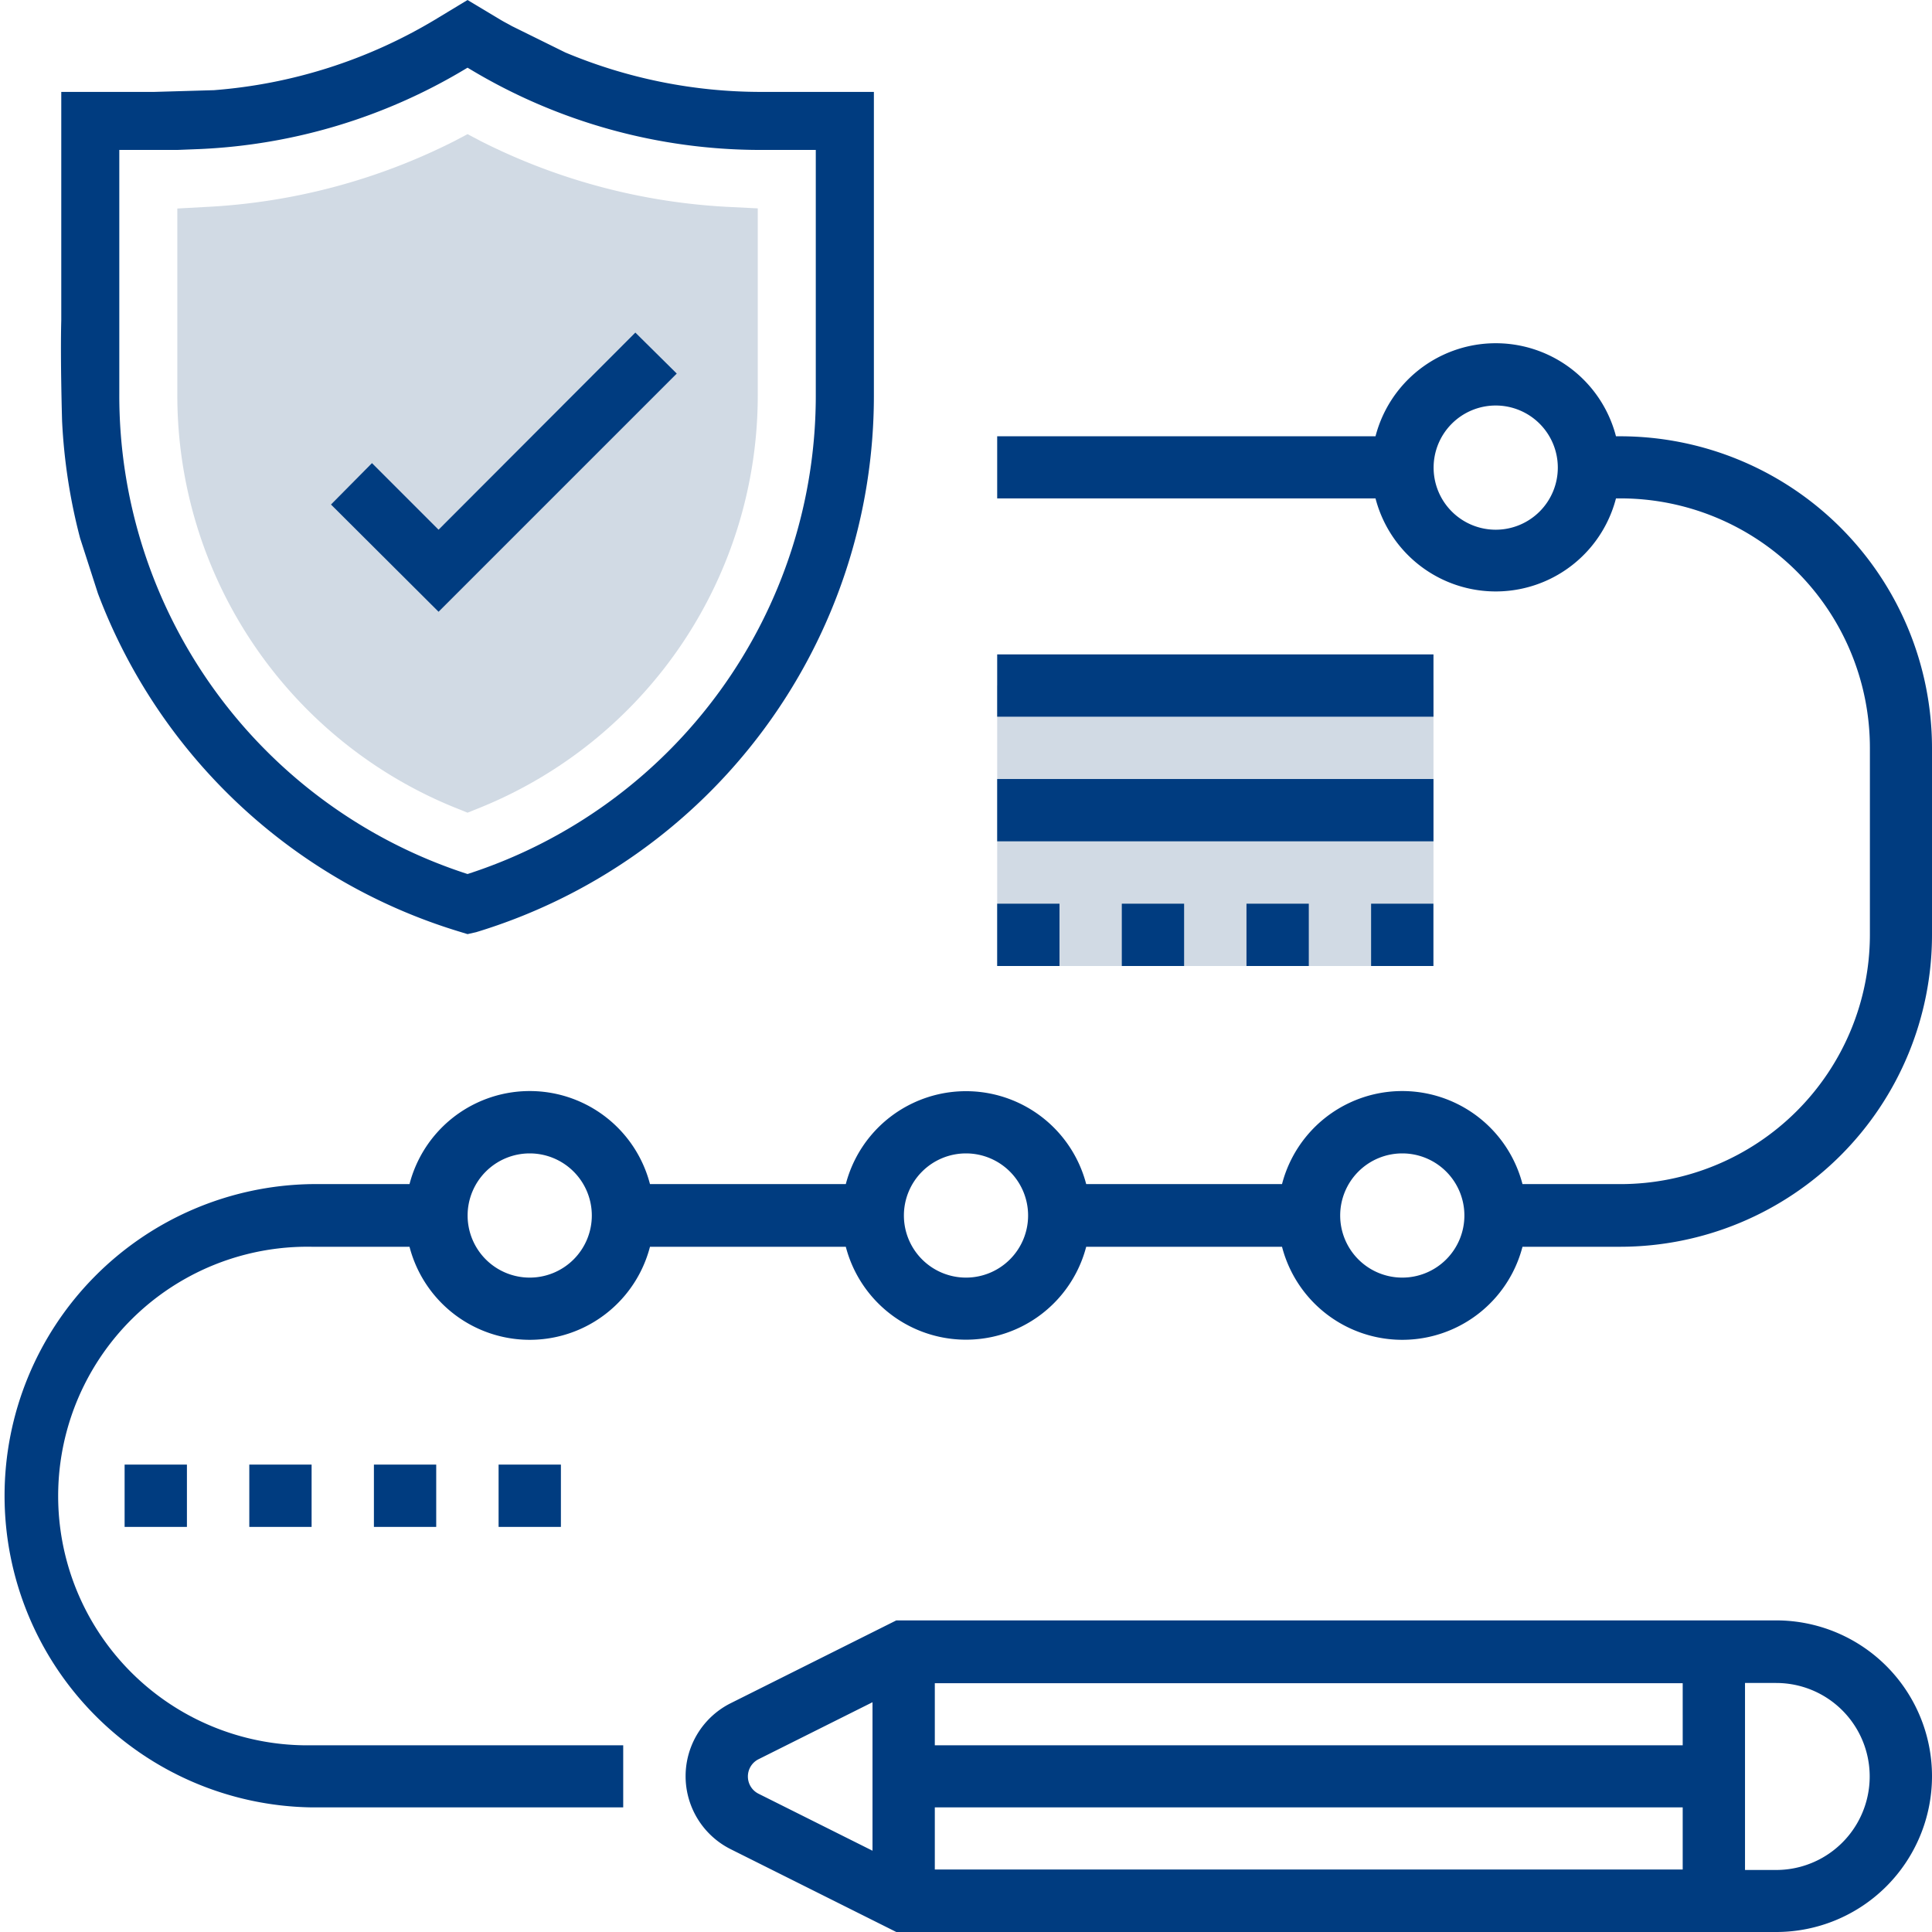<svg id="Ebene_1" data-name="Ebene 1" xmlns="http://www.w3.org/2000/svg" width="28" height="28" viewBox="0 0 28 28">
  <defs>
    <style>
      .cls-1 {
        fill: #d1dae4;
      }

      .cls-2 {
        fill: #003c80;
      }
    </style>
  </defs>
  <rect class="cls-1" x="14.452" y="9.935" width="6.323" height="4.065"/>
  <path class="cls-2" d="M25.742,23.484H12.99l-2.4,1.2a1.183,1.183,0,0,0,0,2.116l2.4,1.2H25.742a2.258,2.258,0,0,0,0-4.516Zm-12.194,2.71H24.387v.9H13.548Zm10.839-.9H13.548v-.9H24.387Zm-13.548.452a.279.279,0,0,1,.154-.25l1.652-.826v2.152l-1.652-.826a.279.279,0,0,1-.154-.25Zm14.9,1.355H25.29v-2.71h.452a1.355,1.355,0,0,1,0,2.71Zm0,0"/>
  <path class="cls-2" d="M23.484,6.323H23.42a1.8,1.8,0,0,0-3.485,0H14.452v.9h5.483a1.8,1.8,0,0,0,3.485,0h.064A3.617,3.617,0,0,1,27.1,10.839v2.709a3.617,3.617,0,0,1-3.613,3.613H22.065a1.8,1.8,0,0,0-3.485,0H15.742a1.8,1.8,0,0,0-3.484,0H9.42a1.8,1.8,0,0,0-3.485,0H4.516a4.517,4.517,0,0,0,0,9.033H9.032v-.9H4.516a3.613,3.613,0,1,1,0-7.225H5.935a1.8,1.8,0,0,0,3.485,0h2.838a1.8,1.8,0,0,0,3.484,0H18.58a1.8,1.8,0,0,0,3.485,0h1.419A4.521,4.521,0,0,0,28,13.548V10.839a4.521,4.521,0,0,0-4.516-4.516ZM21.677,7.677a.9.9,0,1,1,.9-.9.9.9,0,0,1-.9.9Zm-14,10.839a.9.9,0,1,1,.9-.9.9.9,0,0,1-.9.9Zm6.323,0a.9.9,0,1,1,.9-.9.9.9,0,0,1-.9.9Zm6.323,0a.9.9,0,1,1,.9-.9.9.9,0,0,1-.9.9Zm0,0"/>
  <rect class="cls-2" x="14.452" y="9.484" width="6.323" height="0.903"/>
  <rect class="cls-2" x="14.452" y="11.29" width="6.323" height="0.903"/>
  <rect class="cls-2" x="16.258" y="13.097" width="0.903" height="0.903"/>
  <rect class="cls-2" x="14.452" y="13.097" width="0.903" height="0.903"/>
  <rect class="cls-2" x="19.871" y="13.097" width="0.903" height="0.903"/>
  <rect class="cls-2" x="18.065" y="13.097" width="0.903" height="0.903"/>
  <rect class="cls-2" x="3.613" y="21.226" width="0.903" height="0.903"/>
  <rect class="cls-2" x="5.419" y="21.226" width="0.903" height="0.903"/>
  <rect class="cls-2" x="7.226" y="21.226" width="0.903" height="0.903"/>
  <rect class="cls-2" x="1.806" y="21.226" width="0.903" height="0.903"/>
  <g>
    <path class="cls-1" d="M6.776,11.778l-.157-.063A6.447,6.447,0,0,1,2.57,5.705V3.022L2.97,3a8.959,8.959,0,0,0,3.617-.956l.189-.1.189.1A8.97,8.97,0,0,0,10.582,3l.4.02V5.705a6.446,6.446,0,0,1-4.049,6.01Z"/>
    <path class="cls-2" d="M8.194.761,7.418.378C7.364.347,7.309.32,7.256.288L6.776,0,6.3.288A7.324,7.324,0,0,1,3.1,1.307l-.867.025H.888V4.64C.873,5.211.9,6.107.9,6.107A8.258,8.258,0,0,0,1.161,7.8l.258.8a8.114,8.114,0,0,0,5.233,4.9l.124.038L6.9,13.51a8.124,8.124,0,0,0,5.765-7.8V1.332h-1.64A7.334,7.334,0,0,1,8.194.761Zm3.629,4.944a7.286,7.286,0,0,1-5.047,6.962A7.287,7.287,0,0,1,1.729,5.705V2.173h.8l.039,0L2.9,2.16A8.17,8.17,0,0,0,6.729,1.009L6.776.981l.047.028a8.173,8.173,0,0,0,4.2,1.164h.8Z"/>
    <path class="cls-2" d="M6.356,7.677l-.965-.965-.594.6L6.356,8.866,9.808,5.414l-.6-.594Z"/>
  </g>
</svg>
